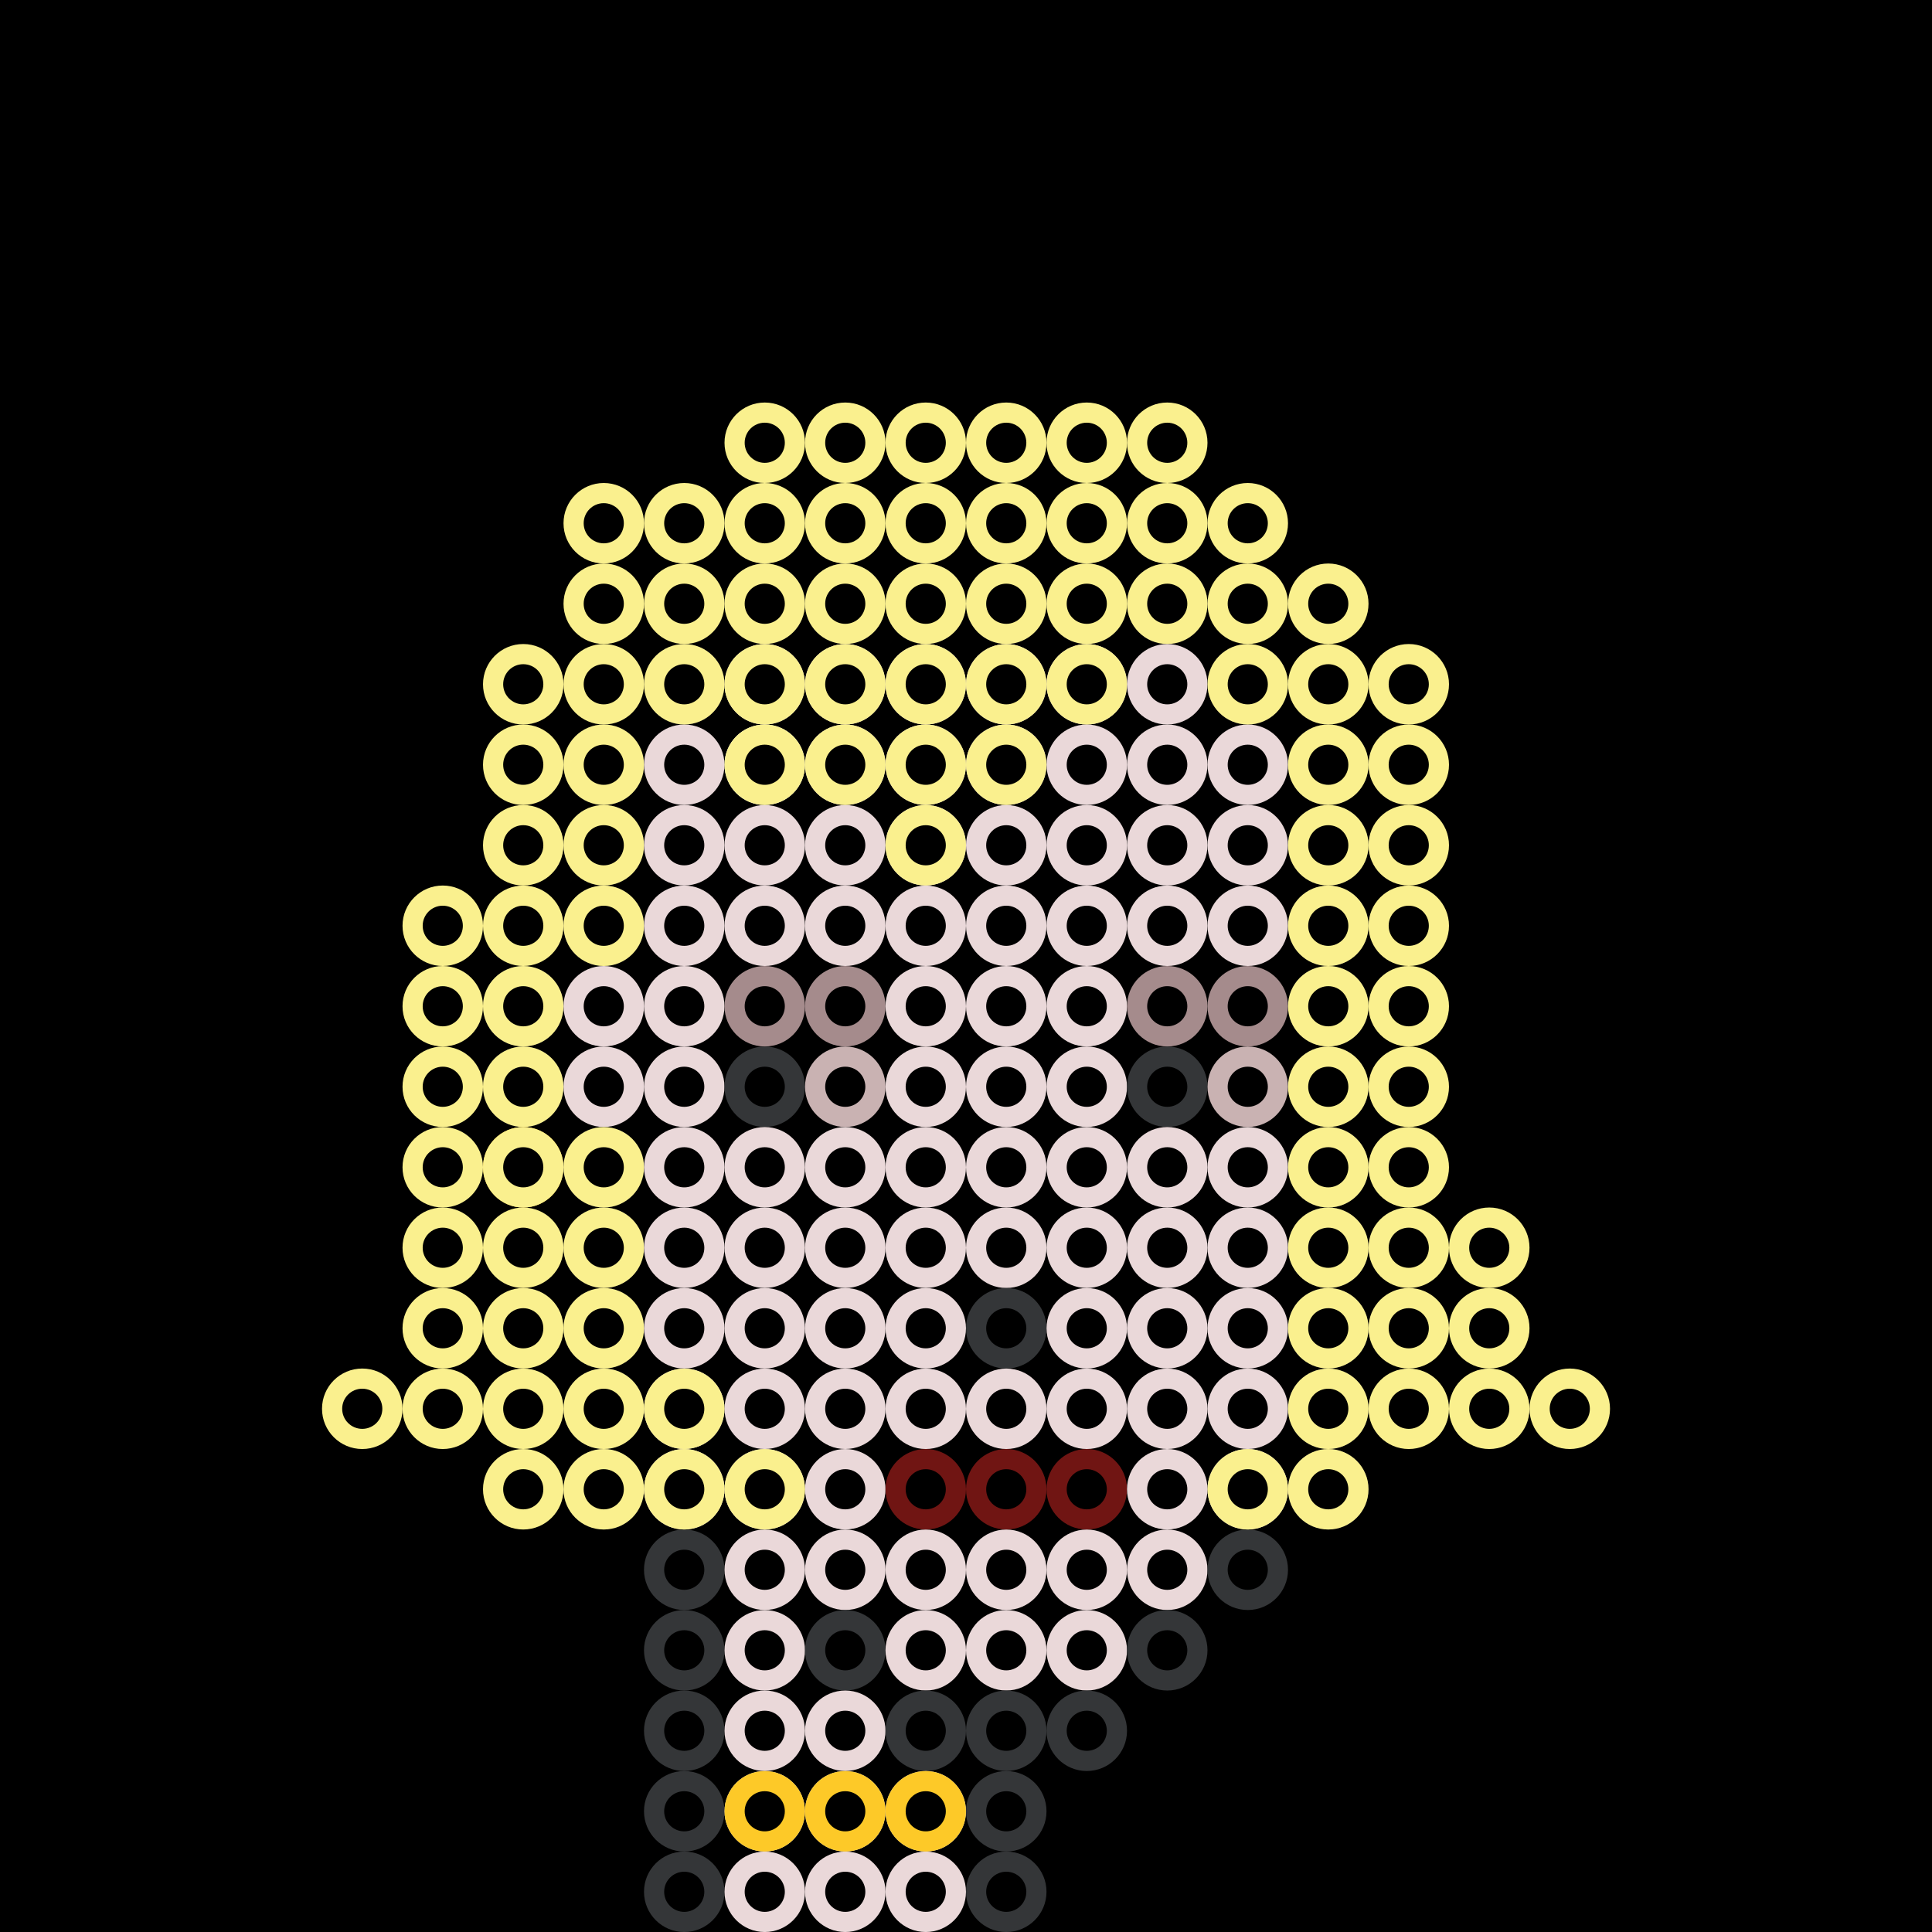 <?xml version='1.0' encoding='UTF-8'?><svg id='Lager_2' xmlns='http://www.w3.org/2000/svg' width='240mm' height='240mm' viewBox='0 0 680.31 680.31'><g id='Lager_2-2'><rect width='680.31' height='680.31'/></g><defs><style>.Pale-1{fill:none;}.Pale-2{fill:#fff;}.Pale-3{fill:#ead8d9;}.Pale-4{fill:#a58b8c;}.Pale-5{fill:#c9b2b2;}.Pale-6{fill:#701513;}.Pale-7{fill:#343638;}</style></defs><g id='pale'><g><circle class='Pale-7' cx='269.29' cy='212.6' r='14.17'/><circle class='Pale-7' cx='297.64' cy='212.6' r='14.17'/><circle class='Pale-7' cx='325.98' cy='212.6' r='14.17'/><circle class='Pale-7' cx='354.33' cy='212.6' r='14.17'/><circle class='Pale-7' cx='382.68' cy='212.6' r='14.17'/><circle class='Pale-7' cx='411.02' cy='212.6' r='14.17'/><circle class='Pale-7' cx='240.94' cy='240.95' r='14.17'/><circle class='Pale-3' cx='269.29' cy='240.95' r='14.17'/><circle class='Pale-3' cx='297.64' cy='240.95' r='14.17'/><circle class='Pale-3' cx='325.98' cy='240.95' r='14.17'/><circle class='Pale-3' cx='354.33' cy='240.95' r='14.17'/><circle class='Pale-3' cx='382.68' cy='240.95' r='14.17'/><circle class='Pale-3' cx='411.02' cy='240.95' r='14.17'/><circle class='Pale-7' cx='439.37' cy='240.95' r='14.17'/><circle class='Pale-7' cx='212.6' cy='269.29' r='14.17'/><circle class='Pale-3' cx='240.94' cy='269.29' r='14.17'/><circle class='Pale-2' cx='269.29' cy='269.29' r='14.17'/><circle class='Pale-3' cx='297.64' cy='269.29' r='14.17'/><circle class='Pale-3' cx='325.98' cy='269.29' r='14.17'/><circle class='Pale-3' cx='354.33' cy='269.29' r='14.17'/><circle class='Pale-3' cx='382.68' cy='269.29' r='14.17'/><circle class='Pale-3' cx='411.02' cy='269.29' r='14.17'/><circle class='Pale-3' cx='439.37' cy='269.29' r='14.17'/><circle class='Pale-7' cx='467.72' cy='269.29' r='14.17'/><circle class='Pale-7' cx='212.6' cy='297.64' r='14.17'/><circle class='Pale-3' cx='240.94' cy='297.64' r='14.17'/><circle class='Pale-3' cx='269.29' cy='297.64' r='14.17'/><circle class='Pale-3' cx='297.64' cy='297.64' r='14.17'/><circle class='Pale-3' cx='325.98' cy='297.64' r='14.17'/><circle class='Pale-3' cx='354.33' cy='297.64' r='14.17'/><circle class='Pale-3' cx='382.68' cy='297.64' r='14.17'/><circle class='Pale-3' cx='411.02' cy='297.64' r='14.17'/><circle class='Pale-3' cx='439.37' cy='297.64' r='14.17'/><circle class='Pale-7' cx='467.72' cy='297.64' r='14.17'/><circle class='Pale-7' cx='212.6' cy='325.99' r='14.17'/><circle class='Pale-3' cx='240.94' cy='325.99' r='14.17'/><circle class='Pale-3' cx='269.29' cy='325.99' r='14.17'/><circle class='Pale-3' cx='297.64' cy='325.99' r='14.17'/><circle class='Pale-3' cx='325.98' cy='325.99' r='14.17'/><circle class='Pale-3' cx='354.33' cy='325.99' r='14.17'/><circle class='Pale-3' cx='382.68' cy='325.99' r='14.17'/><circle class='Pale-3' cx='411.02' cy='325.99' r='14.17'/><circle class='Pale-3' cx='439.37' cy='325.99' r='14.17'/><circle class='Pale-7' cx='467.72' cy='325.99' r='14.17'/><circle class='Pale-7' cx='184.25' cy='354.33' r='14.17'/><circle class='Pale-3' cx='212.6' cy='354.33' r='14.17'/><circle class='Pale-3' cx='240.94' cy='354.33' r='14.17'/><circle class='Pale-4' cx='269.29' cy='354.33' r='14.17'/><circle class='Pale-4' cx='297.64' cy='354.33' r='14.17'/><circle class='Pale-3' cx='325.98' cy='354.33' r='14.17'/><circle class='Pale-3' cx='354.33' cy='354.33' r='14.17'/><circle class='Pale-3' cx='382.68' cy='354.33' r='14.17'/><circle class='Pale-4' cx='411.02' cy='354.33' r='14.17'/><circle class='Pale-4' cx='439.37' cy='354.33' r='14.17'/><circle class='Pale-7' cx='467.72' cy='354.33' r='14.17'/><circle class='Pale-7' cx='184.25' cy='382.68' r='14.17'/><circle class='Pale-3' cx='212.6' cy='382.68' r='14.17'/><circle class='Pale-3' cx='240.94' cy='382.68' r='14.17'/><circle class='Pale-7' cx='269.29' cy='382.68' r='14.17'/><circle class='Pale-5' cx='297.64' cy='382.68' r='14.17'/><circle class='Pale-3' cx='325.98' cy='382.68' r='14.17'/><circle class='Pale-3' cx='354.33' cy='382.68' r='14.17'/><circle class='Pale-3' cx='382.68' cy='382.68' r='14.17'/><circle class='Pale-7' cx='411.02' cy='382.68' r='14.17'/><circle class='Pale-5' cx='439.37' cy='382.68' r='14.17'/><circle class='Pale-7' cx='467.72' cy='382.68' r='14.17'/><circle class='Pale-7' cx='184.25' cy='411.03' r='14.17'/><circle class='Pale-7' cx='212.6' cy='411.03' r='14.17'/><circle class='Pale-3' cx='240.94' cy='411.03' r='14.17'/><circle class='Pale-3' cx='269.29' cy='411.03' r='14.17'/><circle class='Pale-3' cx='297.64' cy='411.03' r='14.17'/><circle class='Pale-3' cx='325.98' cy='411.03' r='14.17'/><circle class='Pale-3' cx='354.33' cy='411.03' r='14.17'/><circle class='Pale-3' cx='382.68' cy='411.03' r='14.17'/><circle class='Pale-3' cx='411.02' cy='411.03' r='14.17'/><circle class='Pale-3' cx='439.37' cy='411.03' r='14.17'/><circle class='Pale-7' cx='467.72' cy='411.03' r='14.17'/><circle class='Pale-7' cx='212.6' cy='439.37' r='14.17'/><circle class='Pale-3' cx='240.94' cy='439.37' r='14.17'/><circle class='Pale-3' cx='269.29' cy='439.37' r='14.17'/><circle class='Pale-3' cx='297.64' cy='439.37' r='14.17'/><circle class='Pale-3' cx='325.98' cy='439.37' r='14.17'/><circle class='Pale-3' cx='354.33' cy='439.37' r='14.17'/><circle class='Pale-3' cx='382.68' cy='439.37' r='14.17'/><circle class='Pale-3' cx='411.02' cy='439.37' r='14.17'/><circle class='Pale-3' cx='439.37' cy='439.37' r='14.17'/><circle class='Pale-7' cx='467.72' cy='439.37' r='14.17'/><circle class='Pale-7' cx='212.6' cy='467.72' r='14.17'/><circle class='Pale-3' cx='240.94' cy='467.72' r='14.17'/><circle class='Pale-3' cx='269.29' cy='467.72' r='14.17'/><circle class='Pale-3' cx='297.64' cy='467.72' r='14.17'/><circle class='Pale-3' cx='325.98' cy='467.72' r='14.17'/><circle class='Pale-7' cx='354.33' cy='467.72' r='14.17'/><circle class='Pale-3' cx='382.68' cy='467.72' r='14.17'/><circle class='Pale-3' cx='411.02' cy='467.72' r='14.17'/><circle class='Pale-3' cx='439.37' cy='467.72' r='14.17'/><circle class='Pale-7' cx='467.72' cy='467.72' r='14.17'/><circle class='Pale-7' cx='212.6' cy='496.07' r='14.17'/><circle class='Pale-3' cx='240.94' cy='496.07' r='14.17'/><circle class='Pale-3' cx='269.29' cy='496.07' r='14.17'/><circle class='Pale-3' cx='297.64' cy='496.07' r='14.17'/><circle class='Pale-3' cx='325.98' cy='496.07' r='14.17'/><circle class='Pale-3' cx='354.33' cy='496.07' r='14.17'/><circle class='Pale-3' cx='382.68' cy='496.07' r='14.17'/><circle class='Pale-3' cx='411.02' cy='496.07' r='14.17'/><circle class='Pale-3' cx='439.37' cy='496.07' r='14.17'/><circle class='Pale-7' cx='467.72' cy='496.07' r='14.17'/><circle class='Pale-7' cx='212.6' cy='524.41' r='14.17'/><circle class='Pale-3' cx='240.94' cy='524.41' r='14.17'/><circle class='Pale-3' cx='269.29' cy='524.41' r='14.17'/><circle class='Pale-3' cx='297.64' cy='524.41' r='14.17'/><circle class='Pale-6' cx='325.98' cy='524.41' r='14.17'/><circle class='Pale-6' cx='354.33' cy='524.41' r='14.17'/><circle class='Pale-6' cx='382.68' cy='524.41' r='14.17'/><circle class='Pale-3' cx='411.02' cy='524.41' r='14.17'/><circle class='Pale-3' cx='439.37' cy='524.41' r='14.17'/><circle class='Pale-7' cx='467.72' cy='524.41' r='14.17'/><circle class='Pale-7' cx='240.94' cy='552.76' r='14.17'/><circle class='Pale-3' cx='269.29' cy='552.76' r='14.17'/><circle class='Pale-3' cx='297.64' cy='552.76' r='14.17'/><circle class='Pale-3' cx='325.98' cy='552.76' r='14.17'/><circle class='Pale-3' cx='354.33' cy='552.76' r='14.17'/><circle class='Pale-3' cx='382.68' cy='552.76' r='14.17'/><circle class='Pale-3' cx='411.02' cy='552.76' r='14.17'/><circle class='Pale-7' cx='439.37' cy='552.76' r='14.17'/><circle class='Pale-7' cx='240.94' cy='581.11' r='14.17'/><circle class='Pale-3' cx='269.29' cy='581.11' r='14.17'/><circle class='Pale-7' cx='297.64' cy='581.11' r='14.17'/><circle class='Pale-3' cx='325.98' cy='581.11' r='14.17'/><circle class='Pale-3' cx='354.33' cy='581.11' r='14.17'/><circle class='Pale-3' cx='382.68' cy='581.11' r='14.17'/><circle class='Pale-7' cx='411.02' cy='581.11' r='14.17'/><circle class='Pale-7' cx='240.94' cy='609.45' r='14.17'/><circle class='Pale-3' cx='269.29' cy='609.45' r='14.17'/><circle class='Pale-3' cx='297.64' cy='609.45' r='14.17'/><circle class='Pale-7' cx='325.98' cy='609.45' r='14.17'/><circle class='Pale-7' cx='354.33' cy='609.45' r='14.17'/><circle class='Pale-7' cx='382.68' cy='609.45' r='14.17'/><circle class='Pale-7' cx='240.94' cy='637.8' r='14.17'/><circle class='Pale-3' cx='269.29' cy='637.8' r='14.17'/><circle class='Pale-3' cx='297.64' cy='637.8' r='14.17'/><circle class='Pale-3' cx='325.98' cy='637.8' r='14.17'/><circle class='Pale-7' cx='354.33' cy='637.8' r='14.17'/><circle class='Pale-7' cx='240.94' cy='666.15' r='14.17'/><circle class='Pale-3' cx='269.29' cy='666.15' r='14.17'/><circle class='Pale-3' cx='297.64' cy='666.15' r='14.17'/><circle class='Pale-3' cx='325.98' cy='666.15' r='14.17'/><circle class='Pale-7' cx='354.33' cy='666.15' r='14.17'/><rect class='Pale-1' width='680.31' height='680.31'/></g></g><defs><style>.Earing-1{fill:none;}.Earing-2{fill:#fdc928;}</style></defs><g id='earing'><g><circle class='Earing-2' cx='184.25' cy='411.03' r='14.17'/><rect class='Earing-1' width='680.31' height='680.31'/></g></g><defs><style>.Blondbob-1{fill:none;}.Blondbob-2{fill:#faf08e;}</style></defs><g id='blonde_bob'><g><circle class='Blondbob-2' cx='269.29' cy='155.91' r='14.17'/><circle class='Blondbob-2' cx='297.64' cy='155.91' r='14.17'/><circle class='Blondbob-2' cx='325.98' cy='155.91' r='14.17'/><circle class='Blondbob-2' cx='354.33' cy='155.91' r='14.17'/><circle class='Blondbob-2' cx='382.68' cy='155.91' r='14.17'/><circle class='Blondbob-2' cx='411.02' cy='155.91' r='14.17'/><circle class='Blondbob-2' cx='212.6' cy='184.25' r='14.17'/><circle class='Blondbob-2' cx='240.94' cy='184.25' r='14.17'/><circle class='Blondbob-2' cx='269.29' cy='184.25' r='14.17'/><circle class='Blondbob-2' cx='297.64' cy='184.25' r='14.17'/><circle class='Blondbob-2' cx='325.98' cy='184.25' r='14.17'/><circle class='Blondbob-2' cx='354.33' cy='184.25' r='14.17'/><circle class='Blondbob-2' cx='382.68' cy='184.25' r='14.17'/><circle class='Blondbob-2' cx='411.02' cy='184.25' r='14.17'/><circle class='Blondbob-2' cx='439.37' cy='184.25' r='14.17'/><circle class='Blondbob-2' cx='212.6' cy='212.6' r='14.17'/><circle class='Blondbob-2' cx='240.94' cy='212.6' r='14.17'/><circle class='Blondbob-2' cx='269.29' cy='212.6' r='14.17'/><circle class='Blondbob-2' cx='297.64' cy='212.6' r='14.17'/><circle class='Blondbob-2' cx='325.98' cy='212.6' r='14.17'/><circle class='Blondbob-2' cx='354.33' cy='212.6' r='14.17'/><circle class='Blondbob-2' cx='382.68' cy='212.6' r='14.17'/><circle class='Blondbob-2' cx='411.02' cy='212.6' r='14.17'/><circle class='Blondbob-2' cx='439.37' cy='212.6' r='14.17'/><circle class='Blondbob-2' cx='467.72' cy='212.6' r='14.17'/><circle class='Blondbob-2' cx='184.25' cy='240.95' r='14.17'/><circle class='Blondbob-2' cx='212.6' cy='240.95' r='14.17'/><circle class='Blondbob-2' cx='240.94' cy='240.95' r='14.17'/><circle class='Blondbob-2' cx='269.29' cy='240.95' r='14.17'/><circle class='Blondbob-2' cx='297.64' cy='240.95' r='14.17'/><circle class='Blondbob-2' cx='325.98' cy='240.95' r='14.17'/><circle class='Blondbob-2' cx='354.33' cy='240.95' r='14.17'/><circle class='Blondbob-2' cx='382.68' cy='240.95' r='14.17'/><circle class='Blondbob-2' cx='439.37' cy='240.95' r='14.17'/><circle class='Blondbob-2' cx='467.72' cy='240.95' r='14.17'/><circle class='Blondbob-2' cx='496.06' cy='240.95' r='14.17'/><circle class='Blondbob-2' cx='184.25' cy='269.29' r='14.17'/><circle class='Blondbob-2' cx='212.6' cy='269.29' r='14.17'/><circle class='Blondbob-2' cx='269.29' cy='269.29' r='14.17'/><circle class='Blondbob-2' cx='297.64' cy='269.29' r='14.17'/><circle class='Blondbob-2' cx='325.98' cy='269.29' r='14.17'/><circle class='Blondbob-2' cx='354.33' cy='269.29' r='14.17'/><circle class='Blondbob-2' cx='467.72' cy='269.29' r='14.17'/><circle class='Blondbob-2' cx='496.06' cy='269.29' r='14.17'/><circle class='Blondbob-2' cx='184.25' cy='297.64' r='14.17'/><circle class='Blondbob-2' cx='212.6' cy='297.64' r='14.17'/><circle class='Blondbob-2' cx='325.98' cy='297.64' r='14.17'/><circle class='Blondbob-2' cx='467.72' cy='297.64' r='14.17'/><circle class='Blondbob-2' cx='496.06' cy='297.64' r='14.17'/><circle class='Blondbob-2' cx='155.91' cy='325.99' r='14.17'/><circle class='Blondbob-2' cx='184.25' cy='325.99' r='14.17'/><circle class='Blondbob-2' cx='212.6' cy='325.99' r='14.17'/><circle class='Blondbob-2' cx='467.72' cy='325.99' r='14.17'/><circle class='Blondbob-2' cx='496.06' cy='325.99' r='14.17'/><circle class='Blondbob-2' cx='155.91' cy='354.33' r='14.17'/><circle class='Blondbob-2' cx='184.25' cy='354.33' r='14.17'/><circle class='Blondbob-2' cx='467.72' cy='354.33' r='14.17'/><circle class='Blondbob-2' cx='496.06' cy='354.33' r='14.17'/><circle class='Blondbob-2' cx='155.91' cy='382.68' r='14.17'/><circle class='Blondbob-2' cx='184.25' cy='382.68' r='14.17'/><circle class='Blondbob-2' cx='467.72' cy='382.68' r='14.17'/><circle class='Blondbob-2' cx='496.06' cy='382.68' r='14.17'/><circle class='Blondbob-2' cx='155.91' cy='411.03' r='14.17'/><circle class='Blondbob-2' cx='184.25' cy='411.03' r='14.17'/><circle class='Blondbob-2' cx='212.6' cy='411.03' r='14.17'/><circle class='Blondbob-2' cx='467.72' cy='411.03' r='14.17'/><circle class='Blondbob-2' cx='496.06' cy='411.03' r='14.17'/><circle class='Blondbob-2' cx='155.91' cy='439.37' r='14.17'/><circle class='Blondbob-2' cx='184.25' cy='439.37' r='14.17'/><circle class='Blondbob-2' cx='212.6' cy='439.37' r='14.17'/><circle class='Blondbob-2' cx='467.72' cy='439.37' r='14.17'/><circle class='Blondbob-2' cx='496.06' cy='439.37' r='14.17'/><circle class='Blondbob-2' cx='524.41' cy='439.37' r='14.17'/><circle class='Blondbob-2' cx='155.91' cy='467.72' r='14.17'/><circle class='Blondbob-2' cx='184.25' cy='467.72' r='14.17'/><circle class='Blondbob-2' cx='212.6' cy='467.72' r='14.17'/><circle class='Blondbob-2' cx='467.72' cy='467.72' r='14.17'/><circle class='Blondbob-2' cx='496.06' cy='467.72' r='14.17'/><circle class='Blondbob-2' cx='524.41' cy='467.72' r='14.17'/><circle class='Blondbob-2' cx='127.56' cy='496.07' r='14.17'/><circle class='Blondbob-2' cx='155.91' cy='496.07' r='14.17'/><circle class='Blondbob-2' cx='184.25' cy='496.07' r='14.17'/><circle class='Blondbob-2' cx='212.6' cy='496.07' r='14.17'/><circle class='Blondbob-2' cx='240.94' cy='496.07' r='14.17'/><circle class='Blondbob-2' cx='467.72' cy='496.07' r='14.17'/><circle class='Blondbob-2' cx='496.06' cy='496.07' r='14.17'/><circle class='Blondbob-2' cx='524.41' cy='496.07' r='14.17'/><circle class='Blondbob-2' cx='552.76' cy='496.07' r='14.17'/><circle class='Blondbob-2' cx='184.25' cy='524.41' r='14.17'/><circle class='Blondbob-2' cx='212.6' cy='524.41' r='14.17'/><circle class='Blondbob-2' cx='240.94' cy='524.41' r='14.17'/><circle class='Blondbob-2' cx='269.29' cy='524.41' r='14.17'/><circle class='Blondbob-2' cx='439.37' cy='524.41' r='14.17'/><circle class='Blondbob-2' cx='467.72' cy='524.41' r='14.17'/><rect class='Blondbob-1' width='680.31' height='680.31'/></g></g><defs><style>.Goldchain-1{fill:none;}.Goldchain-2{fill:#fdc928;}</style></defs><g id='gold_chain'><g><circle class='Goldchain-2' cx='269.29' cy='637.8' r='14.17'/><circle class='Goldchain-2' cx='297.64' cy='637.8' r='14.17'/><circle class='Goldchain-2' cx='325.98' cy='637.8' r='14.17'/><rect class='Goldchain-1' width='680.31' height='680.31'/></g></g><defs><style>.Blob1-1{fill:none;}</style></defs><g id='blob1'><g><circle cx='14.17' cy='14.17' r='7.07'/><circle cx='42.52' cy='14.17' r='7.07'/><circle cx='70.87' cy='14.17' r='7.07'/><circle cx='99.21' cy='14.17' r='7.07'/><circle cx='127.56' cy='14.17' r='7.07'/><circle cx='155.91' cy='14.17' r='7.07'/><circle cx='184.25' cy='14.17' r='7.07'/><circle cx='212.6' cy='14.17' r='7.07'/><circle cx='240.94' cy='14.17' r='7.07'/><circle cx='269.29' cy='14.17' r='7.07'/><circle cx='297.64' cy='14.17' r='7.07'/><circle cx='325.98' cy='14.17' r='7.07'/><circle cx='354.33' cy='14.17' r='7.07'/><circle cx='382.68' cy='14.17' r='7.07'/><circle cx='411.02' cy='14.17' r='7.07'/><circle cx='439.37' cy='14.17' r='7.07'/><circle cx='467.72' cy='14.17' r='7.07'/><circle cx='496.06' cy='14.17' r='7.07'/><circle cx='524.41' cy='14.17' r='7.07'/><circle cx='552.76' cy='14.17' r='7.07'/><circle cx='581.1' cy='14.17' r='7.07'/><circle cx='609.45' cy='14.17' r='7.07'/><circle cx='637.8' cy='14.17' r='7.07'/><circle cx='666.14' cy='14.17' r='7.07'/><circle cx='14.17' cy='42.52' r='7.07'/><circle cx='42.52' cy='42.52' r='7.07'/><circle cx='70.87' cy='42.52' r='7.07'/><circle cx='99.21' cy='42.52' r='7.07'/><circle cx='127.56' cy='42.52' r='7.07'/><circle cx='155.91' cy='42.52' r='7.07'/><circle cx='184.25' cy='42.52' r='7.07'/><circle cx='212.6' cy='42.52' r='7.07'/><circle cx='240.94' cy='42.52' r='7.07'/><circle cx='269.29' cy='42.52' r='7.07'/><circle cx='297.64' cy='42.52' r='7.07'/><circle cx='325.98' cy='42.52' r='7.07'/><circle cx='354.33' cy='42.52' r='7.07'/><circle cx='382.68' cy='42.52' r='7.07'/><circle cx='411.02' cy='42.52' r='7.07'/><circle cx='439.37' cy='42.52' r='7.07'/><circle cx='467.72' cy='42.52' r='7.07'/><circle cx='496.06' cy='42.52' r='7.07'/><circle cx='524.41' cy='42.52' r='7.07'/><circle cx='552.76' cy='42.52' r='7.07'/><circle cx='581.1' cy='42.52' r='7.07'/><circle cx='609.45' cy='42.52' r='7.07'/><circle cx='637.8' cy='42.52' r='7.07'/><circle cx='666.14' cy='42.52' r='7.07'/><circle cx='14.17' cy='70.87' r='7.07'/><circle cx='42.52' cy='70.87' r='7.07'/><circle cx='70.87' cy='70.87' r='7.07'/><circle cx='99.21' cy='70.87' r='7.07'/><circle cx='127.56' cy='70.87' r='7.07'/><circle cx='155.91' cy='70.87' r='7.07'/><circle cx='184.25' cy='70.87' r='7.07'/><circle cx='212.6' cy='70.87' r='7.07'/><circle cx='240.94' cy='70.87' r='7.07'/><circle cx='269.29' cy='70.87' r='7.07'/><circle cx='297.64' cy='70.87' r='7.07'/><circle cx='325.98' cy='70.87' r='7.07'/><circle cx='354.33' cy='70.87' r='7.07'/><circle cx='382.68' cy='70.87' r='7.07'/><circle cx='411.02' cy='70.87' r='7.07'/><circle cx='439.37' cy='70.87' r='7.07'/><circle cx='467.72' cy='70.87' r='7.07'/><circle cx='496.06' cy='70.87' r='7.07'/><circle cx='524.41' cy='70.87' r='7.07'/><circle cx='552.76' cy='70.87' r='7.07'/><circle cx='581.1' cy='70.87' r='7.07'/><circle cx='609.45' cy='70.87' r='7.07'/><circle cx='637.8' cy='70.87' r='7.07'/><circle cx='666.14' cy='70.87' r='7.07'/><circle cx='14.17' cy='99.21' r='7.07'/><circle cx='42.52' cy='99.21' r='7.07'/><circle cx='70.87' cy='99.21' r='7.07'/><circle cx='99.21' cy='99.21' r='7.07'/><circle cx='127.56' cy='99.21' r='7.07'/><circle cx='155.91' cy='99.21' r='7.07'/><circle cx='184.25' cy='99.21' r='7.07'/><circle cx='212.6' cy='99.21' r='7.07'/><circle cx='240.94' cy='99.21' r='7.07'/><circle cx='269.29' cy='99.21' r='7.07'/><circle cx='297.64' cy='99.21' r='7.07'/><circle cx='325.98' cy='99.21' r='7.07'/><circle cx='354.33' cy='99.21' r='7.07'/><circle cx='382.68' cy='99.21' r='7.07'/><circle cx='411.02' cy='99.21' r='7.07'/><circle cx='439.37' cy='99.21' r='7.07'/><circle cx='467.72' cy='99.21' r='7.07'/><circle cx='496.06' cy='99.21' r='7.07'/><circle cx='524.41' cy='99.21' r='7.07'/><circle cx='552.76' cy='99.21' r='7.07'/><circle cx='581.1' cy='99.21' r='7.07'/><circle cx='609.45' cy='99.21' r='7.07'/><circle cx='637.8' cy='99.21' r='7.07'/><circle cx='666.14' cy='99.21' r='7.07'/><circle cx='14.17' cy='127.56' r='7.07'/><circle cx='42.52' cy='127.56' r='7.07'/><circle cx='70.87' cy='127.56' r='7.07'/><circle cx='99.21' cy='127.56' r='7.07'/><circle cx='127.56' cy='127.56' r='7.07'/><circle cx='155.91' cy='127.56' r='7.07'/><circle cx='184.25' cy='127.56' r='7.07'/><circle cx='212.6' cy='127.56' r='7.07'/><circle cx='240.94' cy='127.56' r='7.07'/><circle cx='269.29' cy='127.56' r='7.07'/><circle cx='297.64' cy='127.56' r='7.07'/><circle cx='325.98' cy='127.56' r='7.07'/><circle cx='354.33' cy='127.56' r='7.07'/><circle cx='382.68' cy='127.56' r='7.07'/><circle cx='411.02' cy='127.56' r='7.07'/><circle cx='439.37' cy='127.56' r='7.07'/><circle cx='467.72' cy='127.56' r='7.07'/><circle cx='496.06' cy='127.56' r='7.07'/><circle cx='524.41' cy='127.56' r='7.07'/><circle cx='552.76' cy='127.56' r='7.07'/><circle cx='581.1' cy='127.56' r='7.07'/><circle cx='609.45' cy='127.56' r='7.07'/><circle cx='637.8' cy='127.56' r='7.07'/><circle cx='666.14' cy='127.56' r='7.07'/><circle cx='14.17' cy='155.91' r='7.07'/><circle cx='42.52' cy='155.91' r='7.07'/><circle cx='70.87' cy='155.91' r='7.07'/><circle cx='99.21' cy='155.91' r='7.07'/><circle cx='127.56' cy='155.91' r='7.07'/><circle cx='155.91' cy='155.91' r='7.07'/><circle cx='184.25' cy='155.91' r='7.07'/><circle cx='212.6' cy='155.91' r='7.07'/><circle cx='240.94' cy='155.91' r='7.07'/><circle cx='269.29' cy='155.91' r='7.07'/><circle cx='297.64' cy='155.91' r='7.07'/><circle cx='325.98' cy='155.91' r='7.07'/><circle cx='354.33' cy='155.91' r='7.07'/><circle cx='382.68' cy='155.91' r='7.07'/><circle cx='411.02' cy='155.91' r='7.07'/><circle cx='439.37' cy='155.91' r='7.07'/><circle cx='467.72' cy='155.91' r='7.07'/><circle cx='496.06' cy='155.91' r='7.07'/><circle cx='524.41' cy='155.91' r='7.07'/><circle cx='552.76' cy='155.91' r='7.07'/><circle cx='581.1' cy='155.91' r='7.07'/><circle cx='609.45' cy='155.91' r='7.07'/><circle cx='637.8' cy='155.91' r='7.07'/><circle cx='666.14' cy='155.91' r='7.07'/><circle cx='14.17' cy='184.25' r='7.07'/><circle cx='42.52' cy='184.25' r='7.07'/><circle cx='70.87' cy='184.25' r='7.07'/><circle cx='99.21' cy='184.25' r='7.07'/><circle cx='127.56' cy='184.25' r='7.07'/><circle cx='155.91' cy='184.25' r='7.07'/><circle cx='184.25' cy='184.25' r='7.07'/><circle cx='212.6' cy='184.25' r='7.07'/><circle cx='240.94' cy='184.25' r='7.07'/><circle cx='269.29' cy='184.25' r='7.07'/><circle cx='297.64' cy='184.25' r='7.07'/><circle cx='325.98' cy='184.25' r='7.07'/><circle cx='354.33' cy='184.25' r='7.07'/><circle cx='382.68' cy='184.25' r='7.07'/><circle cx='411.02' cy='184.25' r='7.07'/><circle cx='439.37' cy='184.25' r='7.07'/><circle cx='467.72' cy='184.25' r='7.07'/><circle cx='496.06' cy='184.25' r='7.07'/><circle cx='524.41' cy='184.25' r='7.07'/><circle cx='552.76' cy='184.25' r='7.07'/><circle cx='581.1' cy='184.25' r='7.07'/><circle cx='609.45' cy='184.25' r='7.07'/><circle cx='637.8' cy='184.25' r='7.07'/><circle cx='666.14' cy='184.25' r='7.07'/><circle cx='14.17' cy='212.6' r='7.07'/><circle cx='42.52' cy='212.6' r='7.07'/><circle cx='70.87' cy='212.6' r='7.07'/><circle cx='99.21' cy='212.6' r='7.07'/><circle cx='127.56' cy='212.6' r='7.07'/><circle cx='155.91' cy='212.6' r='7.07'/><circle cx='184.25' cy='212.6' r='7.07'/><circle cx='212.6' cy='212.6' r='7.07'/><circle cx='240.94' cy='212.6' r='7.07'/><circle cx='269.29' cy='212.6' r='7.07'/><circle cx='297.64' cy='212.6' r='7.07'/><circle cx='325.98' cy='212.6' r='7.07'/><circle cx='354.33' cy='212.6' r='7.07'/><circle cx='382.68' cy='212.6' r='7.07'/><circle cx='411.02' cy='212.6' r='7.07'/><circle cx='439.37' cy='212.6' r='7.07'/><circle cx='467.72' cy='212.6' r='7.07'/><circle cx='496.06' cy='212.6' r='7.07'/><circle cx='524.41' cy='212.6' r='7.07'/><circle cx='552.76' cy='212.6' r='7.07'/><circle cx='581.1' cy='212.6' r='7.07'/><circle cx='609.45' cy='212.6' r='7.07'/><circle cx='637.8' cy='212.6' r='7.07'/><circle cx='666.14' cy='212.6' r='7.07'/><circle cx='14.17' cy='240.95' r='7.07'/><circle cx='42.52' cy='240.95' r='7.07'/><circle cx='70.87' cy='240.95' r='7.07'/><circle cx='99.21' cy='240.95' r='7.07'/><circle cx='127.56' cy='240.95' r='7.07'/><circle cx='155.91' cy='240.95' r='7.07'/><circle cx='184.25' cy='240.95' r='7.07'/><circle cx='212.6' cy='240.95' r='7.07'/><circle cx='240.94' cy='240.95' r='7.07'/><circle cx='269.29' cy='240.95' r='7.07'/><circle cx='297.64' cy='240.95' r='7.07'/><circle cx='325.98' cy='240.95' r='7.07'/><circle cx='354.33' cy='240.95' r='7.07'/><circle cx='382.68' cy='240.95' r='7.07'/><circle cx='411.02' cy='240.95' r='7.07'/><circle cx='439.37' cy='240.95' r='7.07'/><circle cx='467.72' cy='240.95' r='7.07'/><circle cx='496.06' cy='240.95' r='7.07'/><circle cx='524.41' cy='240.95' r='7.07'/><circle cx='552.76' cy='240.95' r='7.07'/><circle cx='581.1' cy='240.95' r='7.07'/><circle cx='609.45' cy='240.95' r='7.07'/><circle cx='637.8' cy='240.95' r='7.07'/><circle cx='666.14' cy='240.95' r='7.07'/><circle cx='14.17' cy='269.29' r='7.07'/><circle cx='42.52' cy='269.29' r='7.07'/><circle cx='70.87' cy='269.29' r='7.07'/><circle cx='99.21' cy='269.29' r='7.07'/><circle cx='127.56' cy='269.29' r='7.07'/><circle cx='155.91' cy='269.29' r='7.07'/><circle cx='184.25' cy='269.29' r='7.07'/><circle cx='212.6' cy='269.29' r='7.07'/><circle cx='240.94' cy='269.29' r='7.07'/><circle cx='269.29' cy='269.29' r='7.07'/><circle cx='297.64' cy='269.29' r='7.07'/><circle cx='325.98' cy='269.29' r='7.07'/><circle cx='354.33' cy='269.29' r='7.07'/><circle cx='382.68' cy='269.29' r='7.07'/><circle cx='411.02' cy='269.29' r='7.07'/><circle cx='439.37' cy='269.29' r='7.07'/><circle cx='467.72' cy='269.29' r='7.07'/><circle cx='496.06' cy='269.29' r='7.07'/><circle cx='524.41' cy='269.29' r='7.07'/><circle cx='552.76' cy='269.29' r='7.07'/><circle cx='581.1' cy='269.29' r='7.07'/><circle cx='609.45' cy='269.29' r='7.07'/><circle cx='637.8' cy='269.29' r='7.07'/><circle cx='666.14' cy='269.29' r='7.07'/><circle cx='14.17' cy='297.64' r='7.07'/><circle cx='42.52' cy='297.64' r='7.07'/><circle cx='70.87' cy='297.64' r='7.07'/><circle cx='99.21' cy='297.64' r='7.07'/><circle cx='127.56' cy='297.64' r='7.07'/><circle cx='155.91' cy='297.64' r='7.07'/><circle cx='184.25' cy='297.64' r='7.07'/><circle cx='212.6' cy='297.64' r='7.07'/><circle cx='240.94' cy='297.64' r='7.07'/><circle cx='269.29' cy='297.64' r='7.07'/><circle cx='297.64' cy='297.64' r='7.07'/><circle cx='325.98' cy='297.64' r='7.07'/><circle cx='354.33' cy='297.64' r='7.07'/><circle cx='382.68' cy='297.64' r='7.07'/><circle cx='411.02' cy='297.64' r='7.07'/><circle cx='439.37' cy='297.64' r='7.07'/><circle cx='467.72' cy='297.64' r='7.07'/><circle cx='496.06' cy='297.64' r='7.07'/><circle cx='524.41' cy='297.64' r='7.07'/><circle cx='552.76' cy='297.64' r='7.07'/><circle cx='581.1' cy='297.64' r='7.07'/><circle cx='609.45' cy='297.64' r='7.07'/><circle cx='637.8' cy='297.64' r='7.07'/><circle cx='666.14' cy='297.64' r='7.07'/><circle cx='14.17' cy='325.99' r='7.07'/><circle cx='42.52' cy='325.99' r='7.07'/><circle cx='70.87' cy='325.99' r='7.07'/><circle cx='99.21' cy='325.99' r='7.07'/><circle cx='127.56' cy='325.99' r='7.07'/><circle cx='155.91' cy='325.99' r='7.07'/><circle cx='184.25' cy='325.99' r='7.07'/><circle cx='212.6' cy='325.99' r='7.07'/><circle cx='240.94' cy='325.99' r='7.07'/><circle cx='269.29' cy='325.99' r='7.07'/><circle cx='297.64' cy='325.99' r='7.07'/><circle cx='325.98' cy='325.99' r='7.07'/><circle cx='354.33' cy='325.99' r='7.07'/><circle cx='382.68' cy='325.99' r='7.07'/><circle cx='411.02' cy='325.99' r='7.07'/><circle cx='439.37' cy='325.99' r='7.07'/><circle cx='467.72' cy='325.99' r='7.07'/><circle cx='496.06' cy='325.99' r='7.07'/><circle cx='524.41' cy='325.99' r='7.07'/><circle cx='552.76' cy='325.99' r='7.07'/><circle cx='581.1' cy='325.99' r='7.07'/><circle cx='609.45' cy='325.99' r='7.07'/><circle cx='637.8' cy='325.99' r='7.07'/><circle cx='666.14' cy='325.99' r='7.07'/><rect class='Blob1-1' width='680.31' height='680.31'/></g></g><defs><style>.Blob2-1{fill:none;}</style></defs><g id='blob2'><g><circle cx='14.17' cy='354.33' r='7.07'/><circle cx='42.52' cy='354.33' r='7.07'/><circle cx='70.87' cy='354.33' r='7.07'/><circle cx='99.21' cy='354.33' r='7.07'/><circle cx='127.56' cy='354.33' r='7.07'/><circle cx='155.91' cy='354.33' r='7.07'/><circle cx='184.25' cy='354.33' r='7.07'/><circle cx='212.6' cy='354.33' r='7.07'/><circle cx='240.94' cy='354.33' r='7.07'/><circle cx='269.29' cy='354.33' r='7.07'/><circle cx='297.64' cy='354.33' r='7.07'/><circle cx='325.98' cy='354.33' r='7.07'/><circle cx='354.33' cy='354.33' r='7.07'/><circle cx='382.68' cy='354.33' r='7.07'/><circle cx='411.02' cy='354.33' r='7.07'/><circle cx='439.37' cy='354.33' r='7.07'/><circle cx='467.72' cy='354.33' r='7.07'/><circle cx='496.06' cy='354.33' r='7.07'/><circle cx='524.41' cy='354.33' r='7.07'/><circle cx='552.76' cy='354.33' r='7.07'/><circle cx='581.1' cy='354.33' r='7.07'/><circle cx='609.45' cy='354.33' r='7.07'/><circle cx='637.8' cy='354.33' r='7.07'/><circle cx='666.14' cy='354.33' r='7.07'/><circle cx='14.17' cy='382.68' r='7.07'/><circle cx='42.52' cy='382.68' r='7.07'/><circle cx='70.87' cy='382.68' r='7.07'/><circle cx='99.21' cy='382.68' r='7.07'/><circle cx='127.56' cy='382.68' r='7.07'/><circle cx='155.91' cy='382.68' r='7.07'/><circle cx='184.25' cy='382.68' r='7.07'/><circle cx='212.6' cy='382.68' r='7.07'/><circle cx='240.94' cy='382.68' r='7.07'/><circle cx='269.29' cy='382.68' r='7.07'/><circle cx='297.64' cy='382.68' r='7.07'/><circle cx='325.98' cy='382.68' r='7.07'/><circle cx='354.33' cy='382.68' r='7.07'/><circle cx='382.68' cy='382.68' r='7.07'/><circle cx='411.02' cy='382.68' r='7.07'/><circle cx='439.37' cy='382.68' r='7.07'/><circle cx='467.72' cy='382.68' r='7.07'/><circle cx='496.06' cy='382.68' r='7.07'/><circle cx='524.41' cy='382.68' r='7.07'/><circle cx='552.76' cy='382.68' r='7.07'/><circle cx='581.1' cy='382.68' r='7.07'/><circle cx='609.45' cy='382.68' r='7.07'/><circle cx='637.8' cy='382.68' r='7.07'/><circle cx='666.14' cy='382.68' r='7.07'/><circle cx='14.17' cy='411.03' r='7.07'/><circle cx='42.52' cy='411.03' r='7.07'/><circle cx='70.87' cy='411.03' r='7.07'/><circle cx='99.21' cy='411.03' r='7.07'/><circle cx='127.56' cy='411.03' r='7.07'/><circle cx='155.91' cy='411.03' r='7.07'/><circle cx='184.25' cy='411.03' r='7.07'/><circle cx='212.6' cy='411.03' r='7.07'/><circle cx='240.94' cy='411.03' r='7.07'/><circle cx='269.29' cy='411.03' r='7.07'/><circle cx='297.64' cy='411.03' r='7.07'/><circle cx='325.98' cy='411.03' r='7.07'/><circle cx='354.33' cy='411.03' r='7.07'/><circle cx='382.68' cy='411.03' r='7.07'/><circle cx='411.02' cy='411.03' r='7.07'/><circle cx='439.37' cy='411.03' r='7.07'/><circle cx='467.72' cy='411.03' r='7.07'/><circle cx='496.06' cy='411.03' r='7.07'/><circle cx='524.41' cy='411.03' r='7.07'/><circle cx='552.76' cy='411.03' r='7.07'/><circle cx='581.1' cy='411.03' r='7.07'/><circle cx='609.45' cy='411.03' r='7.07'/><circle cx='637.8' cy='411.03' r='7.07'/><circle cx='666.14' cy='411.03' r='7.07'/><circle cx='14.17' cy='439.37' r='7.07'/><circle cx='42.52' cy='439.37' r='7.07'/><circle cx='70.87' cy='439.37' r='7.07'/><circle cx='99.21' cy='439.37' r='7.07'/><circle cx='127.56' cy='439.37' r='7.07'/><circle cx='155.91' cy='439.37' r='7.07'/><circle cx='184.25' cy='439.37' r='7.07'/><circle cx='212.6' cy='439.37' r='7.07'/><circle cx='240.94' cy='439.37' r='7.07'/><circle cx='269.29' cy='439.37' r='7.07'/><circle cx='297.64' cy='439.37' r='7.07'/><circle cx='325.98' cy='439.37' r='7.07'/><circle cx='354.33' cy='439.37' r='7.07'/><circle cx='382.68' cy='439.37' r='7.07'/><circle cx='411.02' cy='439.37' r='7.07'/><circle cx='439.37' cy='439.37' r='7.07'/><circle cx='467.72' cy='439.37' r='7.07'/><circle cx='496.06' cy='439.37' r='7.07'/><circle cx='524.41' cy='439.37' r='7.07'/><circle cx='552.76' cy='439.37' r='7.07'/><circle cx='581.1' cy='439.37' r='7.07'/><circle cx='609.45' cy='439.37' r='7.07'/><circle cx='637.8' cy='439.37' r='7.07'/><circle cx='666.14' cy='439.37' r='7.07'/><circle cx='14.17' cy='467.72' r='7.07'/><circle cx='42.52' cy='467.72' r='7.07'/><circle cx='70.87' cy='467.72' r='7.07'/><circle cx='99.21' cy='467.72' r='7.07'/><circle cx='127.56' cy='467.72' r='7.07'/><circle cx='155.91' cy='467.72' r='7.07'/><circle cx='184.25' cy='467.72' r='7.07'/><circle cx='212.6' cy='467.72' r='7.07'/><circle cx='240.94' cy='467.72' r='7.07'/><circle cx='269.29' cy='467.72' r='7.07'/><circle cx='297.64' cy='467.72' r='7.07'/><circle cx='325.98' cy='467.72' r='7.07'/><circle cx='354.33' cy='467.72' r='7.07'/><circle cx='382.68' cy='467.72' r='7.07'/><circle cx='411.02' cy='467.72' r='7.07'/><circle cx='439.37' cy='467.72' r='7.07'/><circle cx='467.72' cy='467.72' r='7.07'/><circle cx='496.06' cy='467.72' r='7.07'/><circle cx='524.41' cy='467.72' r='7.07'/><circle cx='552.76' cy='467.72' r='7.07'/><circle cx='581.1' cy='467.72' r='7.07'/><circle cx='609.45' cy='467.72' r='7.07'/><circle cx='637.8' cy='467.72' r='7.07'/><circle cx='666.14' cy='467.72' r='7.07'/><circle cx='14.17' cy='496.07' r='7.07'/><circle cx='42.52' cy='496.07' r='7.07'/><circle cx='70.87' cy='496.07' r='7.07'/><circle cx='99.21' cy='496.07' r='7.07'/><circle cx='127.56' cy='496.07' r='7.07'/><circle cx='155.91' cy='496.07' r='7.07'/><circle cx='184.25' cy='496.07' r='7.07'/><circle cx='212.6' cy='496.07' r='7.07'/><circle cx='240.94' cy='496.07' r='7.07'/><circle cx='269.29' cy='496.07' r='7.07'/><circle cx='297.64' cy='496.07' r='7.07'/><circle cx='325.98' cy='496.07' r='7.07'/><circle cx='354.33' cy='496.07' r='7.07'/><circle cx='382.68' cy='496.07' r='7.07'/><circle cx='411.02' cy='496.07' r='7.07'/><circle cx='439.37' cy='496.07' r='7.07'/><circle cx='467.72' cy='496.07' r='7.07'/><circle cx='496.06' cy='496.07' r='7.07'/><circle cx='524.41' cy='496.07' r='7.07'/><circle cx='552.76' cy='496.07' r='7.07'/><circle cx='581.1' cy='496.07' r='7.07'/><circle cx='609.45' cy='496.07' r='7.07'/><circle cx='637.8' cy='496.07' r='7.07'/><circle cx='666.14' cy='496.07' r='7.07'/><circle cx='14.17' cy='524.41' r='7.07'/><circle cx='42.52' cy='524.41' r='7.07'/><circle cx='70.87' cy='524.41' r='7.07'/><circle cx='99.21' cy='524.41' r='7.07'/><circle cx='127.56' cy='524.41' r='7.07'/><circle cx='155.91' cy='524.41' r='7.07'/><circle cx='184.25' cy='524.41' r='7.07'/><circle cx='212.6' cy='524.41' r='7.07'/><circle cx='240.94' cy='524.41' r='7.07'/><circle cx='269.29' cy='524.41' r='7.07'/><circle cx='297.64' cy='524.41' r='7.07'/><circle cx='325.98' cy='524.41' r='7.07'/><circle cx='354.33' cy='524.41' r='7.07'/><circle cx='382.68' cy='524.41' r='7.07'/><circle cx='411.02' cy='524.41' r='7.07'/><circle cx='439.37' cy='524.41' r='7.07'/><circle cx='467.72' cy='524.41' r='7.07'/><circle cx='496.06' cy='524.41' r='7.07'/><circle cx='524.41' cy='524.41' r='7.07'/><circle cx='552.76' cy='524.41' r='7.07'/><circle cx='581.1' cy='524.41' r='7.07'/><circle cx='609.45' cy='524.41' r='7.07'/><circle cx='637.8' cy='524.41' r='7.07'/><circle cx='666.14' cy='524.41' r='7.07'/><circle cx='14.17' cy='552.76' r='7.07'/><circle cx='42.52' cy='552.76' r='7.07'/><circle cx='70.87' cy='552.76' r='7.07'/><circle cx='99.21' cy='552.76' r='7.07'/><circle cx='127.56' cy='552.76' r='7.07'/><circle cx='155.91' cy='552.76' r='7.07'/><circle cx='184.25' cy='552.76' r='7.07'/><circle cx='212.6' cy='552.76' r='7.07'/><circle cx='240.94' cy='552.76' r='7.07'/><circle cx='269.29' cy='552.76' r='7.07'/><circle cx='297.64' cy='552.76' r='7.07'/><circle cx='325.98' cy='552.76' r='7.07'/><circle cx='354.33' cy='552.76' r='7.07'/><circle cx='382.68' cy='552.76' r='7.07'/><circle cx='411.02' cy='552.76' r='7.07'/><circle cx='439.37' cy='552.76' r='7.07'/><circle cx='467.72' cy='552.76' r='7.07'/><circle cx='496.06' cy='552.76' r='7.07'/><circle cx='524.41' cy='552.76' r='7.07'/><circle cx='552.76' cy='552.76' r='7.07'/><circle cx='581.1' cy='552.76' r='7.07'/><circle cx='609.45' cy='552.76' r='7.07'/><circle cx='637.8' cy='552.76' r='7.07'/><circle cx='666.14' cy='552.76' r='7.07'/><circle cx='14.17' cy='581.11' r='7.07'/><circle cx='42.52' cy='581.11' r='7.07'/><circle cx='70.87' cy='581.11' r='7.07'/><circle cx='99.21' cy='581.11' r='7.07'/><circle cx='127.56' cy='581.11' r='7.07'/><circle cx='155.91' cy='581.11' r='7.07'/><circle cx='184.25' cy='581.11' r='7.07'/><circle cx='212.6' cy='581.11' r='7.07'/><circle cx='240.94' cy='581.11' r='7.07'/><circle cx='269.29' cy='581.11' r='7.07'/><circle cx='297.64' cy='581.11' r='7.07'/><circle cx='325.98' cy='581.11' r='7.07'/><circle cx='354.33' cy='581.11' r='7.07'/><circle cx='382.68' cy='581.11' r='7.07'/><circle cx='411.02' cy='581.11' r='7.07'/><circle cx='439.37' cy='581.11' r='7.07'/><circle cx='467.72' cy='581.11' r='7.07'/><circle cx='496.06' cy='581.11' r='7.07'/><circle cx='524.41' cy='581.11' r='7.07'/><circle cx='552.76' cy='581.11' r='7.07'/><circle cx='581.1' cy='581.11' r='7.07'/><circle cx='609.45' cy='581.11' r='7.07'/><circle cx='637.8' cy='581.11' r='7.07'/><circle cx='666.14' cy='581.11' r='7.07'/><circle cx='14.17' cy='609.45' r='7.07'/><circle cx='42.52' cy='609.45' r='7.07'/><circle cx='70.87' cy='609.45' r='7.07'/><circle cx='99.21' cy='609.45' r='7.07'/><circle cx='127.56' cy='609.45' r='7.07'/><circle cx='155.91' cy='609.45' r='7.07'/><circle cx='184.25' cy='609.45' r='7.07'/><circle cx='212.6' cy='609.45' r='7.07'/><circle cx='240.94' cy='609.45' r='7.07'/><circle cx='269.29' cy='609.45' r='7.07'/><circle cx='297.64' cy='609.45' r='7.07'/><circle cx='325.98' cy='609.45' r='7.07'/><circle cx='354.33' cy='609.45' r='7.07'/><circle cx='382.68' cy='609.45' r='7.07'/><circle cx='411.02' cy='609.45' r='7.07'/><circle cx='439.37' cy='609.45' r='7.07'/><circle cx='467.72' cy='609.45' r='7.07'/><circle cx='496.06' cy='609.45' r='7.07'/><circle cx='524.41' cy='609.45' r='7.07'/><circle cx='552.76' cy='609.45' r='7.07'/><circle cx='581.1' cy='609.45' r='7.07'/><circle cx='609.45' cy='609.45' r='7.07'/><circle cx='637.8' cy='609.45' r='7.07'/><circle cx='666.14' cy='609.45' r='7.07'/><circle cx='14.17' cy='637.8' r='7.07'/><circle cx='42.52' cy='637.8' r='7.07'/><circle cx='70.87' cy='637.8' r='7.07'/><circle cx='99.21' cy='637.8' r='7.07'/><circle cx='127.56' cy='637.8' r='7.07'/><circle cx='155.91' cy='637.8' r='7.07'/><circle cx='184.25' cy='637.8' r='7.07'/><circle cx='212.6' cy='637.8' r='7.07'/><circle cx='240.94' cy='637.8' r='7.07'/><circle cx='269.29' cy='637.8' r='7.07'/><circle cx='297.64' cy='637.8' r='7.07'/><circle cx='325.98' cy='637.8' r='7.07'/><circle cx='354.33' cy='637.8' r='7.07'/><circle cx='382.68' cy='637.8' r='7.07'/><circle cx='411.02' cy='637.8' r='7.07'/><circle cx='439.37' cy='637.8' r='7.07'/><circle cx='467.72' cy='637.8' r='7.07'/><circle cx='496.06' cy='637.8' r='7.07'/><circle cx='524.41' cy='637.8' r='7.07'/><circle cx='552.76' cy='637.8' r='7.07'/><circle cx='581.1' cy='637.8' r='7.07'/><circle cx='609.45' cy='637.8' r='7.07'/><circle cx='637.8' cy='637.8' r='7.07'/><circle cx='666.14' cy='637.8' r='7.07'/><circle cx='14.17' cy='666.15' r='7.07'/><circle cx='42.52' cy='666.15' r='7.07'/><circle cx='70.87' cy='666.15' r='7.07'/><circle cx='99.21' cy='666.15' r='7.07'/><circle cx='127.56' cy='666.15' r='7.07'/><circle cx='155.91' cy='666.15' r='7.07'/><circle cx='184.25' cy='666.15' r='7.07'/><circle cx='212.6' cy='666.15' r='7.07'/><circle cx='240.94' cy='666.15' r='7.07'/><circle cx='269.29' cy='666.15' r='7.07'/><circle cx='297.64' cy='666.15' r='7.07'/><circle cx='325.98' cy='666.15' r='7.07'/><circle cx='354.33' cy='666.15' r='7.07'/><circle cx='382.68' cy='666.15' r='7.07'/><circle cx='411.02' cy='666.15' r='7.07'/><circle cx='439.37' cy='666.15' r='7.07'/><circle cx='467.72' cy='666.15' r='7.07'/><circle cx='496.06' cy='666.15' r='7.07'/><circle cx='524.41' cy='666.15' r='7.07'/><circle cx='552.76' cy='666.15' r='7.07'/><circle cx='581.1' cy='666.15' r='7.07'/><circle cx='609.45' cy='666.15' r='7.07'/><circle cx='637.8' cy='666.15' r='7.07'/><circle cx='666.14' cy='666.15' r='7.07'/><rect class='Blob2-1' width='680.31' height='680.31'/></g></g></svg>